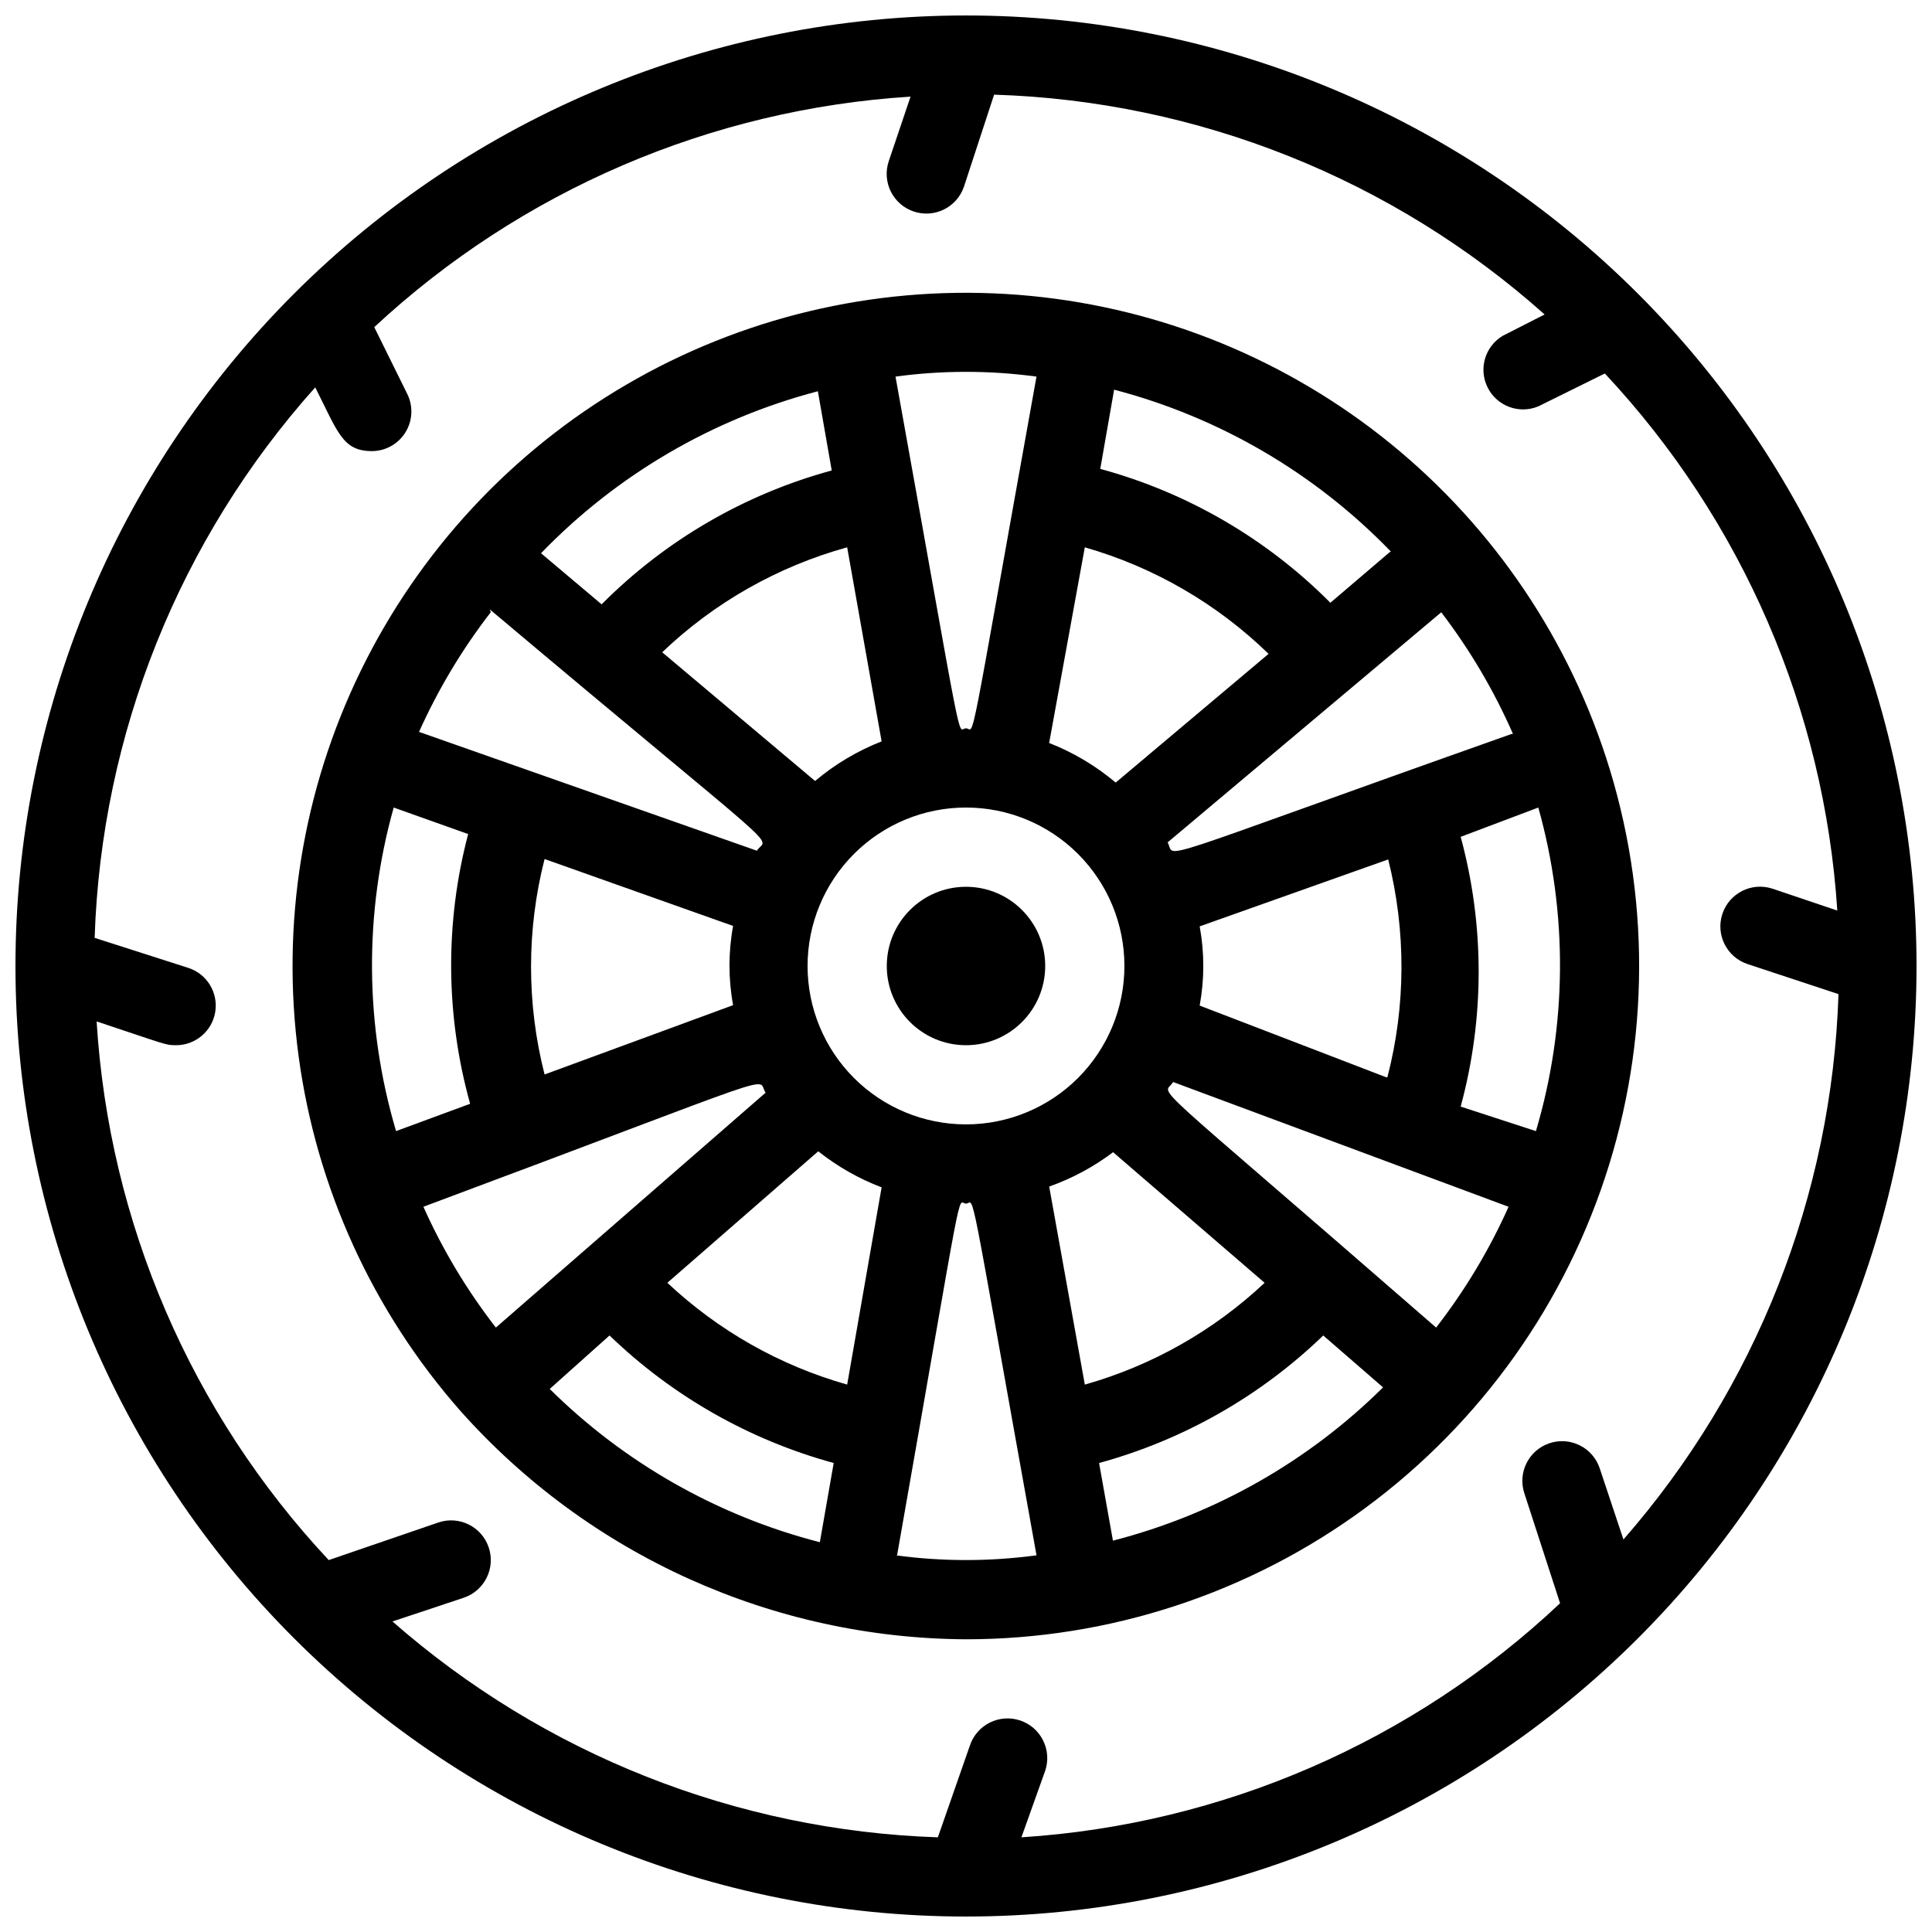 <?xml version="1.0" encoding="UTF-8"?>
<!-- Uploaded to: ICON Repo, www.svgrepo.com, Generator: ICON Repo Mixer Tools -->
<svg width="800px" height="800px" version="1.1" viewBox="144 144 512 512" xmlns="http://www.w3.org/2000/svg">
 <defs>
  <clipPath id="a">
   <path d="m148.09 148.09h503.81v503.81h-503.81z"/>
  </clipPath>
 </defs>
 <path d="m568.46 341.32c-11.594-33.27-32.773-62.363-60.875-83.617-28.102-21.25-61.863-33.707-97.035-35.797-35.172-2.094-70.172 6.273-100.59 24.047-30.422 17.77-54.902 44.152-70.355 75.816-15.449 31.66-21.184 67.191-16.473 102.11 4.711 34.918 19.652 67.656 42.941 94.094 16.844 18.895 37.473 34.039 60.543 44.453 23.07 10.418 48.074 15.867 73.387 16.004 38.098-0.008 75.195-12.215 105.86-34.828 30.664-22.617 53.281-54.453 64.547-90.848 11.266-36.398 10.582-75.445-1.945-111.43zm-43.875 154.5c-79.664-69.379-72.109-60.879-69.695-65.074l88.902 33.062v-0.004c-5.098 11.402-11.547 22.152-19.207 32.016zm-268.38-32.016c98.77-36.84 87.957-34.32 90.688-30.23l-71.477 62.242-0.004 0.004c-7.66-9.863-14.109-20.613-19.207-32.016zm-7.871-105.8 19.734 7.031h-0.004c-6.18 23.449-5.996 48.121 0.527 71.477l-19.629 7.242c-8.285-27.953-8.504-57.68-0.629-85.75zm25.504-52.48c80.926 68.121 73.473 59.617 70.742 63.922l-89.531-31.488c5.062-11.281 11.438-21.922 19-31.699zm103.8 34.953v-0.004c-6.41 2.512-12.367 6.059-17.633 10.496l-40.516-34.113v0.004c13.793-13.18 30.633-22.734 49.02-27.816zm-89.32 88.273v-0.004c-4.781-18.734-4.781-38.367 0-57.098l49.961 17.738c-1.281 6.938-1.281 14.051 0 20.992zm17.215 69.164c16.652 16.074 37.082 27.695 59.406 33.797l-3.672 20.992c-27.043-6.953-51.746-20.973-71.586-40.617zm62.977 13.016c-17.82-5.039-34.164-14.293-47.652-26.977l39.988-34.848v0.004c5.074 4.027 10.738 7.25 16.793 9.551zm-10.496-110.94c0-11.137 4.422-21.816 12.297-29.688 7.871-7.875 18.551-12.297 29.688-12.297 11.133 0 21.812 4.422 29.688 12.297 7.871 7.871 12.297 18.551 12.297 29.688 0 11.133-4.426 21.812-12.297 29.688-7.875 7.871-18.555 12.297-29.688 12.297-11.137 0-21.816-4.426-29.688-12.297-7.875-7.875-12.297-18.555-12.297-29.688zm73.473-110.94v-0.004c18.312 5.25 35.043 14.949 48.699 28.234l-40.516 34.113c-5.262-4.441-11.219-7.984-17.633-10.496zm113.15 49.438c-99.293 35.16-88.691 32.957-91.211 28.758l72.523-60.984c7.598 9.941 13.977 20.762 19 32.223zm-33.273 91-49.438-19c1.281-6.941 1.281-14.055 0-20.992l49.961-17.738c4.762 18.957 4.688 38.805-0.211 57.727zm-72.527 19.734 40.301 34.734c-13.488 12.684-29.832 21.938-47.648 26.977l-9.445-52.48h-0.004c6.148-2.176 11.918-5.289 17.109-9.234zm-3.57 82.5v-0.008c22.324-6.102 42.754-17.723 59.406-33.797l15.848 13.75h0.004c-19.84 19.648-44.543 33.668-71.586 40.621zm95.828-94.465v-0.008c6.352-23.402 6.352-48.074 0-71.477l20.574-7.766c7.871 28.07 7.656 57.797-0.633 85.75zm-18.789-146.95-15.742 13.43c-16.867-16.969-37.898-29.203-60.984-35.477l3.672-20.992h0.004c27.93 7.312 53.309 22.164 73.367 42.93zm-93.625-46.504c-18.68 103.7-16.164 93.207-18.68 93.207-2.519 0 0 10.496-18.684-93.203v-0.004c12.398-1.68 24.965-1.68 37.363 0zm-57.938 3.883 3.672 20.992h0.004c-23.086 6.277-44.117 18.512-60.984 35.477l-16.059-13.539c20.059-20.766 45.438-35.617 73.367-42.93zm20.992 308.48c18.266-103.7 15.746-93.199 18.266-93.199s0-10.496 18.684 93.203h-0.004c-12.398 1.68-24.965 1.68-37.363 0z"/>
 <g clip-path="url(#a)">
  <path d="m651.9 400c0-66.812-26.539-130.88-73.781-178.12-47.242-47.242-111.31-73.781-178.12-73.781-66.812 0-130.88 26.539-178.12 73.781s-73.781 111.31-73.781 178.12c0 66.809 26.539 130.88 73.781 178.12 47.242 47.242 111.31 73.781 178.12 73.781 66.809 0 130.88-26.539 178.12-73.781 47.242-47.242 73.781-111.31 73.781-178.12zm-83.969 133.09c-1.855-5.508-7.82-8.469-13.328-6.613-5.508 1.855-8.469 7.82-6.613 13.328l9.445 29.074c-38.91 36.664-89.395 58.602-142.75 62.031l6.301-17.633c1.852-5.508-1.105-11.473-6.613-13.328-5.508-1.855-11.477 1.105-13.332 6.609l-8.5 24.352c-53.34-1.793-104.41-22.004-144.53-57.203l18.895-6.297c5.504-1.855 8.465-7.824 6.609-13.328-1.852-5.508-7.82-8.469-13.328-6.613l-29.074 9.969c-36.469-38.984-58.219-89.461-61.508-142.75 18.895 6.297 18.262 6.297 20.992 6.297v0.004c5.172 0.039 9.602-3.695 10.441-8.797 0.836-5.106-2.168-10.059-7.082-11.672l-24.875-7.977c1.75-53.988 22.445-105.64 58.461-145.89 5.984 11.859 7.242 16.898 15.012 16.898 3.637-0.012 7.012-1.906 8.914-5.008 1.902-3.098 2.062-6.965 0.426-10.211l-8.711-17.633c38.891-36.172 89.109-57.758 142.12-61.09l-5.773 17.109c-1.855 5.508 1.105 11.477 6.613 13.332 5.508 1.852 11.473-1.105 13.328-6.613l7.977-24.352c53.965 1.691 105.61 22.312 145.89 58.254l-11.125 5.668c-4.711 2.832-6.434 8.82-3.953 13.727s8.324 7.07 13.402 4.957l17.633-8.711v-0.004c36.402 38.875 58.18 89.18 61.609 142.33l-17.109-5.773c-5.504-1.855-11.473 1.105-13.328 6.613-1.855 5.508 1.105 11.473 6.613 13.328l24.141 7.977c-1.734 53.316-21.871 104.38-56.992 144.53z"/>
 </g>
 <path d="m420.99 400c0 11.594-9.398 20.992-20.992 20.992s-20.992-9.398-20.992-20.992 9.398-20.992 20.992-20.992 20.992 9.398 20.992 20.992"/>
</svg>